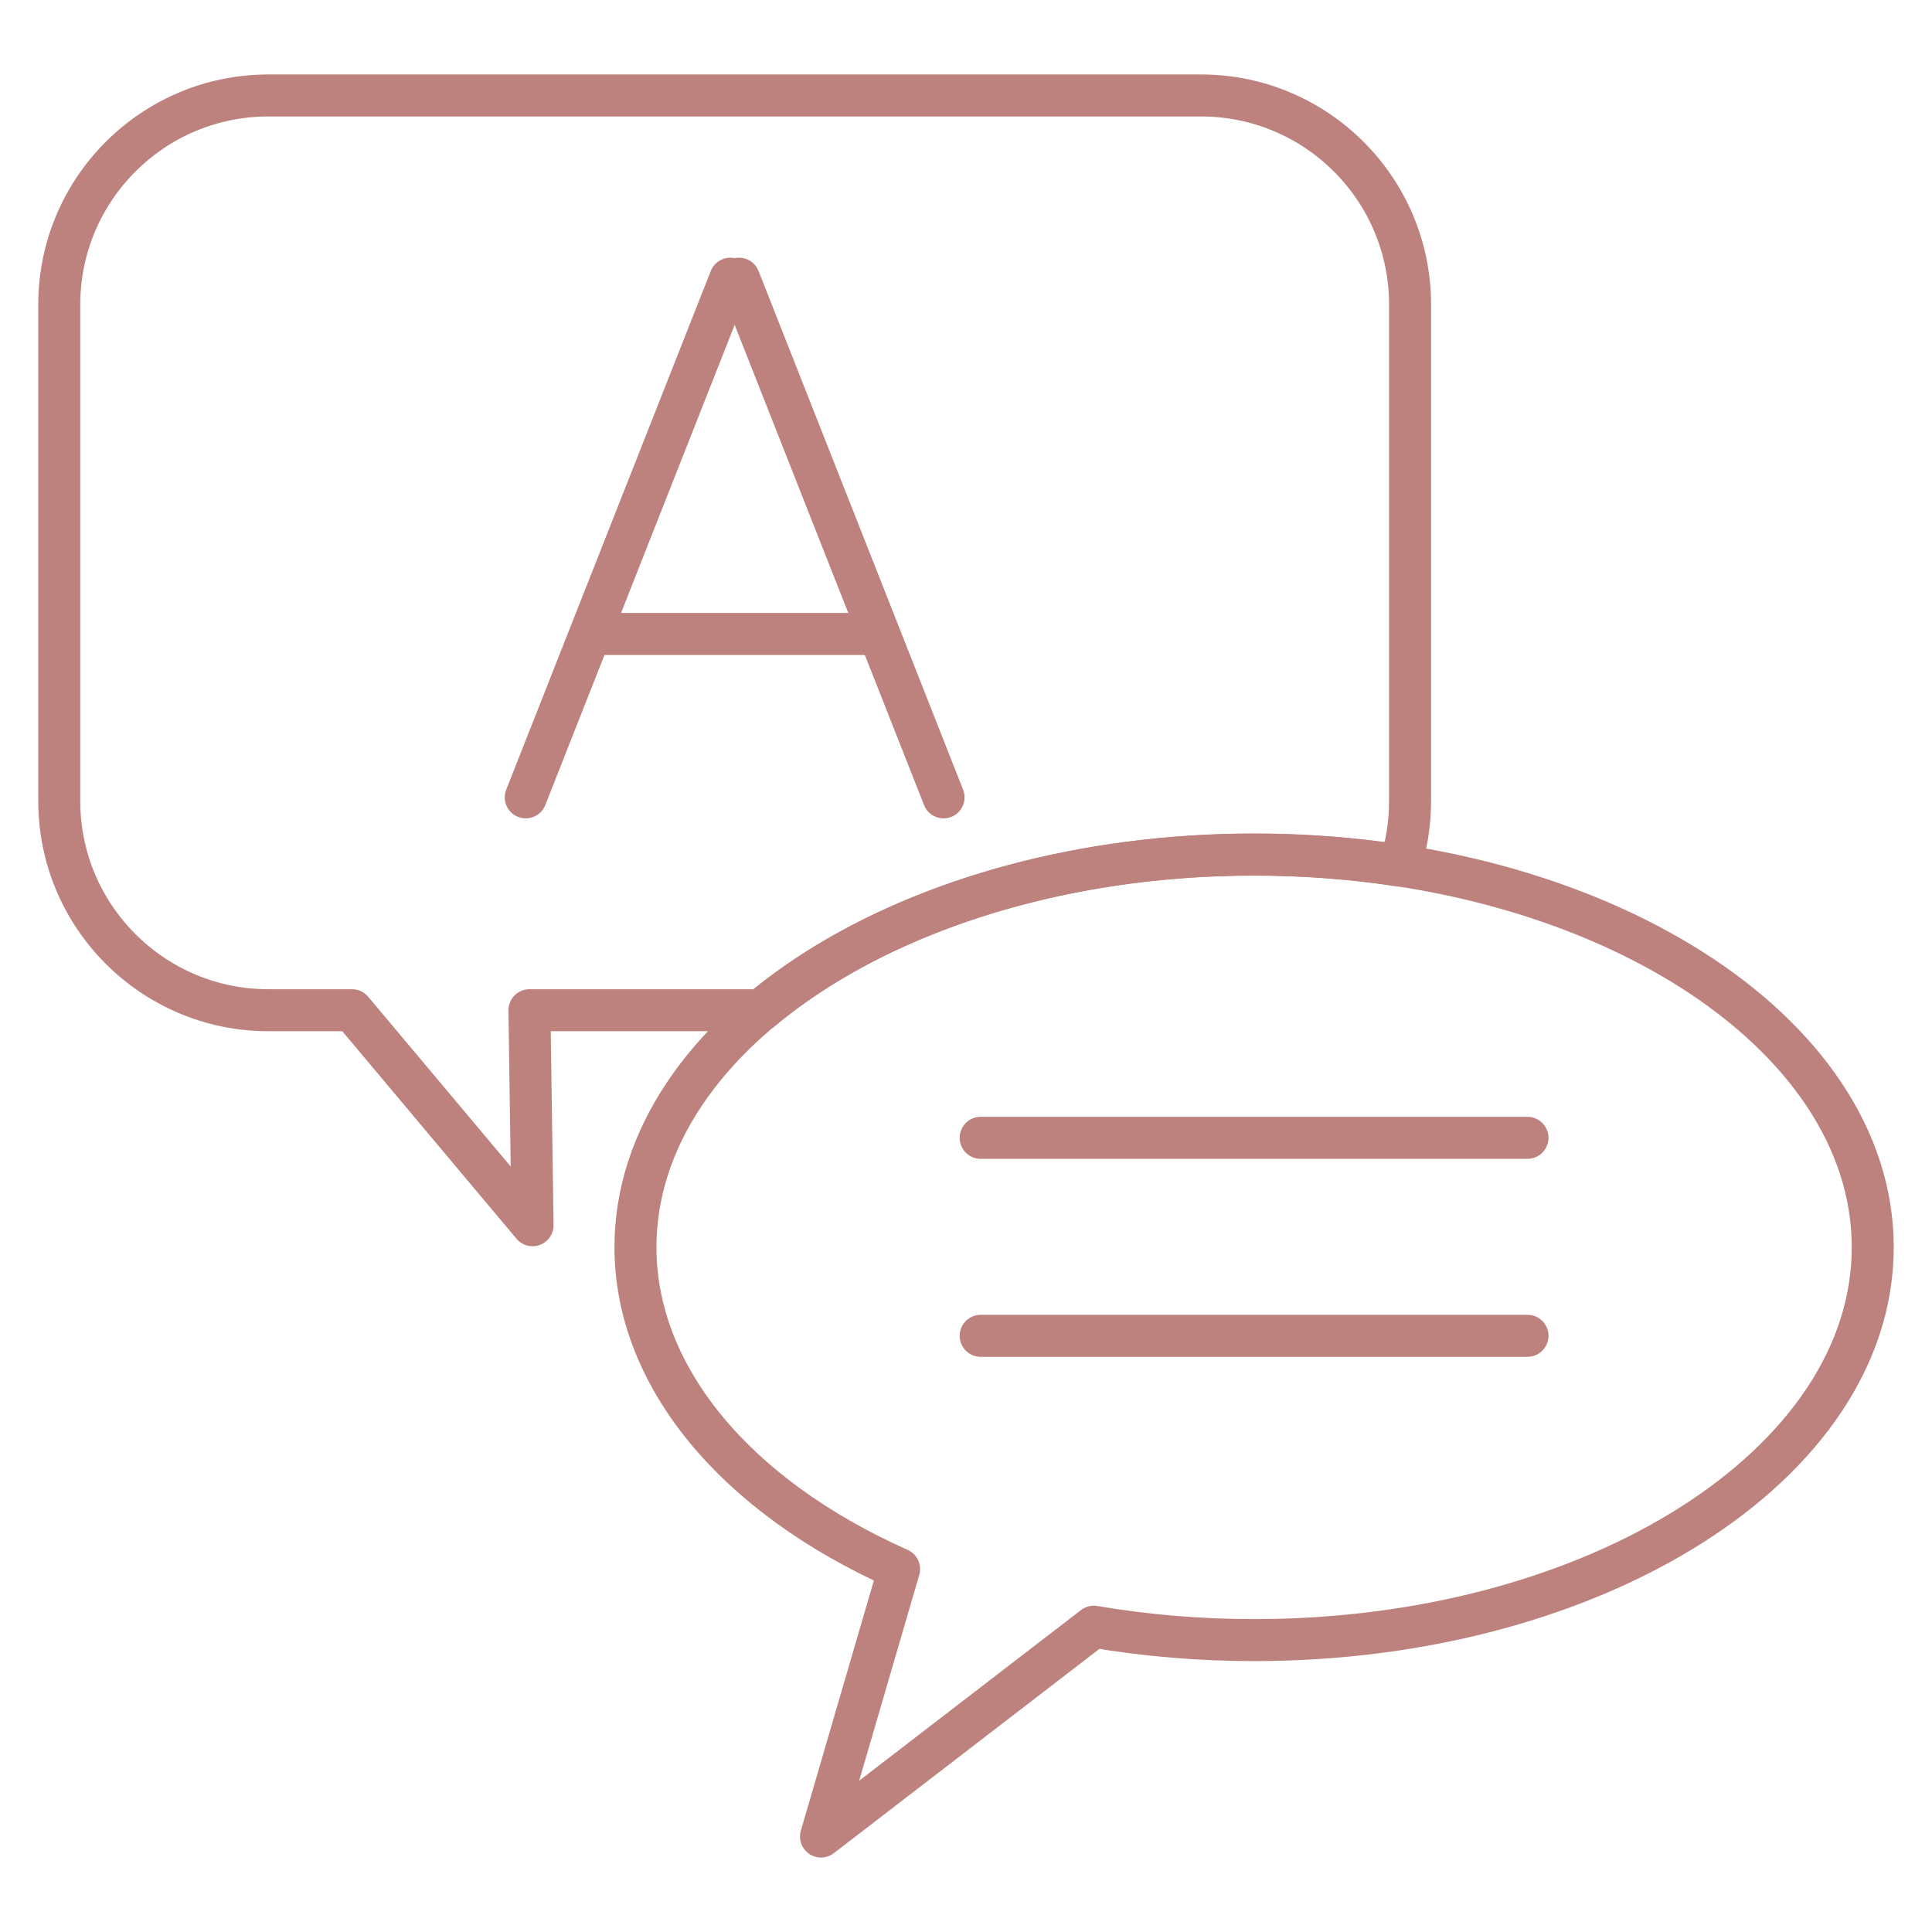 <svg width="46" height="46" viewBox="0 0 46 46" fill="none" xmlns="http://www.w3.org/2000/svg">
<path fill-rule="evenodd" clip-rule="evenodd" d="M44.589 29.697C44.589 34.859 37.989 39.05 29.859 39.05C28.57 39.05 27.288 38.943 26.043 38.731L19.548 43.727L21.407 37.358C17.473 35.607 15.13 32.748 15.13 29.697C15.13 24.536 21.73 20.345 29.859 20.345C37.989 20.345 44.589 24.536 44.589 29.697Z" stroke="#BD827E" stroke-miterlimit="1.5" stroke-linecap="round" stroke-linejoin="round"/>
<path d="M23.349 27.091H36.369" stroke="#BD827E" stroke-miterlimit="1.5" stroke-linecap="round" stroke-linejoin="round"/>
<path d="M23.349 31.805H36.369" stroke="#BD827E" stroke-miterlimit="1.5" stroke-linecap="round" stroke-linejoin="round"/>
<path fill-rule="evenodd" clip-rule="evenodd" d="M33.331 20.61C32.218 20.439 31.055 20.349 29.859 20.349C25.071 20.349 20.813 21.803 18.122 24.053H12.606L12.68 29.172L8.383 24.053H6.39C3.642 24.053 1.411 21.821 1.411 19.073V7.252C1.411 4.504 3.642 2.273 6.39 2.273H28.594C31.343 2.273 33.573 4.504 33.573 7.252V19.073C33.573 19.61 33.489 20.127 33.331 20.61Z" stroke="#BD827E" stroke-miterlimit="1.5" stroke-linecap="round" stroke-linejoin="round"/>
<path d="M12.518 18.985L17.388 6.636" stroke="#BD827E" stroke-miterlimit="1.5" stroke-linecap="round" stroke-linejoin="round"/>
<path d="M22.466 18.985L17.596 6.636" stroke="#BD827E" stroke-miterlimit="1.5" stroke-linecap="round" stroke-linejoin="round"/>
<path d="M14.069 15.094H20.865" stroke="#BD827E" stroke-miterlimit="1.5" stroke-linecap="round" stroke-linejoin="round"/>
</svg>
